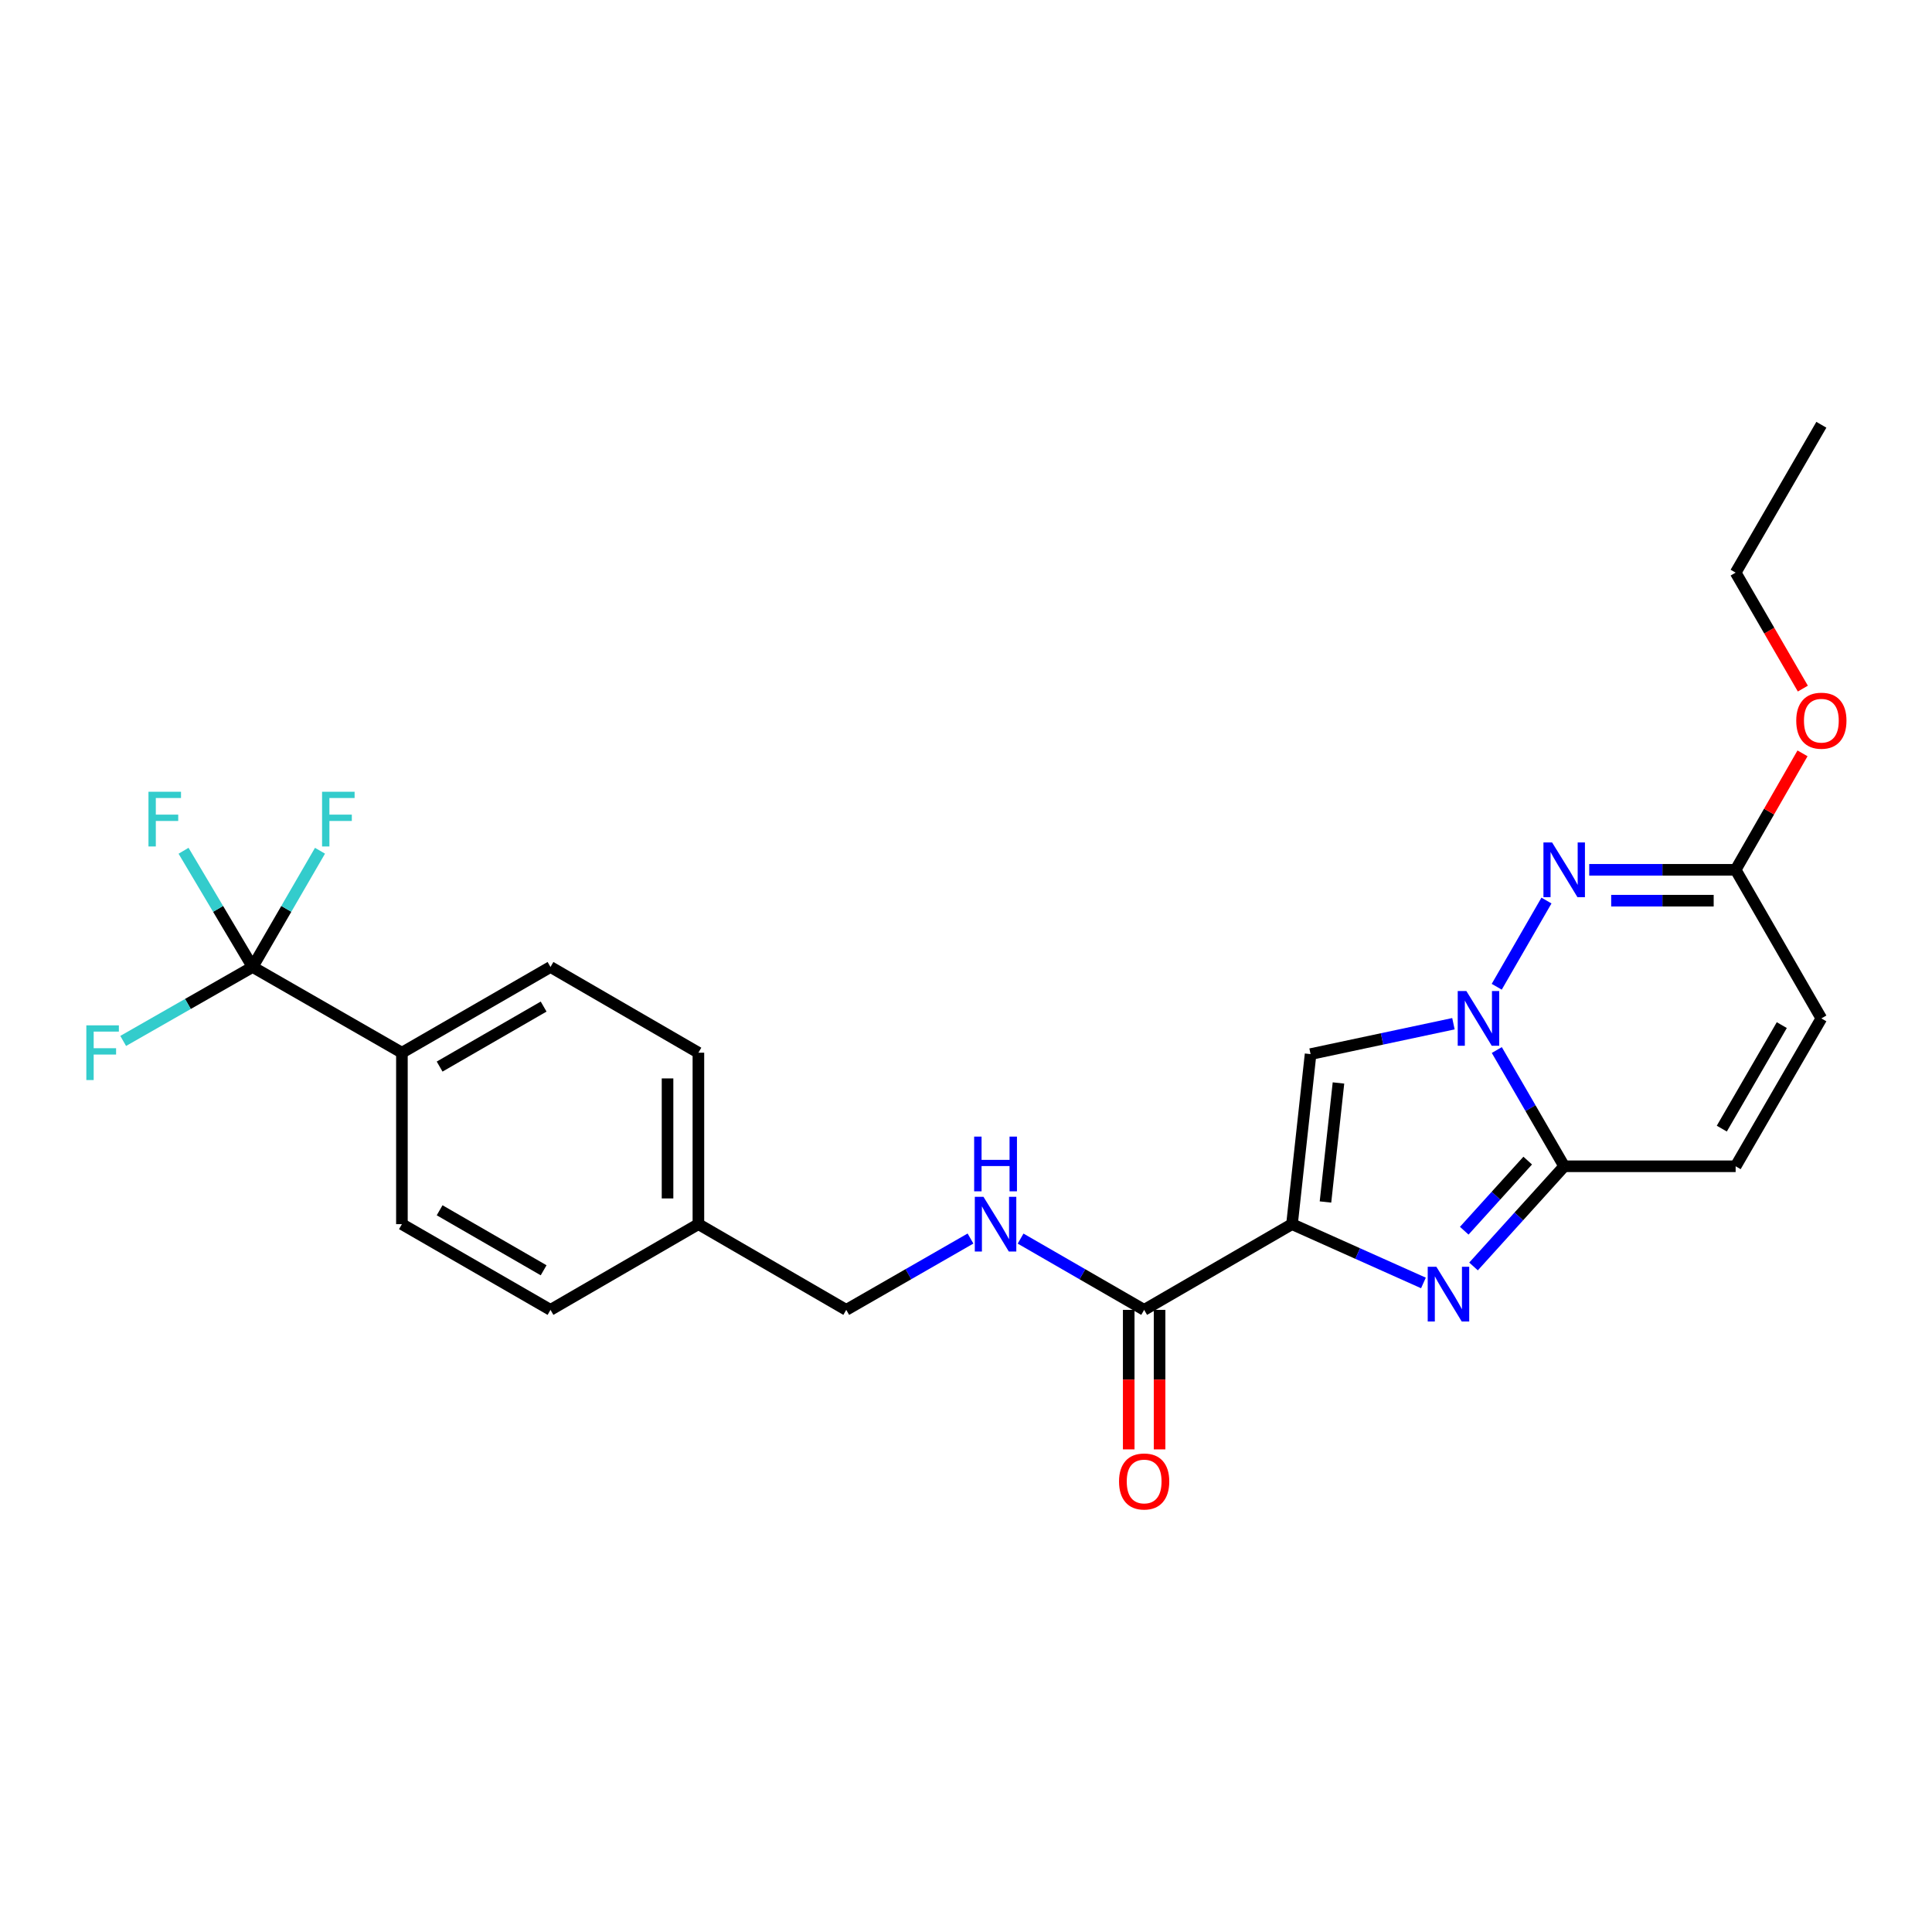 <?xml version='1.0' encoding='iso-8859-1'?>
<svg version='1.1' baseProfile='full'
              xmlns='http://www.w3.org/2000/svg'
                      xmlns:rdkit='http://www.rdkit.org/xml'
                      xmlns:xlink='http://www.w3.org/1999/xlink'
                  xml:space='preserve'
width='1000px' height='1000px' viewBox='0 0 1000 1000'>
<!-- END OF HEADER -->
<rect style='opacity:1.0;fill:#FFFFFF;stroke:none' width='1000' height='1000' x='0' y='0'> </rect>
<path class='bond-1' d='M 668.739,633.619 L 702.753,648.835' style='fill:none;fill-rule:evenodd;stroke:#000000;stroke-width:6px;stroke-linecap:butt;stroke-linejoin:miter;stroke-opacity:1' />
<path class='bond-1' d='M 702.753,648.835 L 736.767,664.051' style='fill:none;fill-rule:evenodd;stroke:#0000FF;stroke-width:6px;stroke-linecap:butt;stroke-linejoin:miter;stroke-opacity:1' />
<path class='bond-3' d='M 668.739,633.619 L 678.351,545.604' style='fill:none;fill-rule:evenodd;stroke:#000000;stroke-width:6px;stroke-linecap:butt;stroke-linejoin:miter;stroke-opacity:1' />
<path class='bond-3' d='M 686.062,622.151 L 692.79,560.541' style='fill:none;fill-rule:evenodd;stroke:#000000;stroke-width:6px;stroke-linecap:butt;stroke-linejoin:miter;stroke-opacity:1' />
<path class='bond-6' d='M 668.739,633.619 L 592.209,677.986' style='fill:none;fill-rule:evenodd;stroke:#000000;stroke-width:6px;stroke-linecap:butt;stroke-linejoin:miter;stroke-opacity:1' />
<path class='bond-0' d='M 752.295,529.882 L 715.323,537.743' style='fill:none;fill-rule:evenodd;stroke:#0000FF;stroke-width:6px;stroke-linecap:butt;stroke-linejoin:miter;stroke-opacity:1' />
<path class='bond-0' d='M 715.323,537.743 L 678.351,545.604' style='fill:none;fill-rule:evenodd;stroke:#000000;stroke-width:6px;stroke-linecap:butt;stroke-linejoin:miter;stroke-opacity:1' />
<path class='bond-4' d='M 774.705,510.746 L 800.447,466.121' style='fill:none;fill-rule:evenodd;stroke:#0000FF;stroke-width:6px;stroke-linecap:butt;stroke-linejoin:miter;stroke-opacity:1' />
<path class='bond-25' d='M 774.746,543.498 L 792.185,573.581' style='fill:none;fill-rule:evenodd;stroke:#0000FF;stroke-width:6px;stroke-linecap:butt;stroke-linejoin:miter;stroke-opacity:1' />
<path class='bond-25' d='M 792.185,573.581 L 809.623,603.665' style='fill:none;fill-rule:evenodd;stroke:#000000;stroke-width:6px;stroke-linecap:butt;stroke-linejoin:miter;stroke-opacity:1' />
<path class='bond-2' d='M 762.696,655.515 L 786.16,629.59' style='fill:none;fill-rule:evenodd;stroke:#0000FF;stroke-width:6px;stroke-linecap:butt;stroke-linejoin:miter;stroke-opacity:1' />
<path class='bond-2' d='M 786.16,629.59 L 809.623,603.665' style='fill:none;fill-rule:evenodd;stroke:#000000;stroke-width:6px;stroke-linecap:butt;stroke-linejoin:miter;stroke-opacity:1' />
<path class='bond-2' d='M 757.891,637.017 L 774.315,618.87' style='fill:none;fill-rule:evenodd;stroke:#0000FF;stroke-width:6px;stroke-linecap:butt;stroke-linejoin:miter;stroke-opacity:1' />
<path class='bond-2' d='M 774.315,618.87 L 790.74,600.723' style='fill:none;fill-rule:evenodd;stroke:#000000;stroke-width:6px;stroke-linecap:butt;stroke-linejoin:miter;stroke-opacity:1' />
<path class='bond-8' d='M 809.623,603.665 L 898.366,603.665' style='fill:none;fill-rule:evenodd;stroke:#000000;stroke-width:6px;stroke-linecap:butt;stroke-linejoin:miter;stroke-opacity:1' />
<path class='bond-7' d='M 822.582,450.214 L 860.474,450.214' style='fill:none;fill-rule:evenodd;stroke:#0000FF;stroke-width:6px;stroke-linecap:butt;stroke-linejoin:miter;stroke-opacity:1' />
<path class='bond-7' d='M 860.474,450.214 L 898.366,450.214' style='fill:none;fill-rule:evenodd;stroke:#000000;stroke-width:6px;stroke-linecap:butt;stroke-linejoin:miter;stroke-opacity:1' />
<path class='bond-7' d='M 833.949,466.189 L 860.474,466.189' style='fill:none;fill-rule:evenodd;stroke:#0000FF;stroke-width:6px;stroke-linecap:butt;stroke-linejoin:miter;stroke-opacity:1' />
<path class='bond-7' d='M 860.474,466.189 L 886.998,466.189' style='fill:none;fill-rule:evenodd;stroke:#000000;stroke-width:6px;stroke-linecap:butt;stroke-linejoin:miter;stroke-opacity:1' />
<path class='bond-5' d='M 130.754,500.509 L 208.03,544.876' style='fill:none;fill-rule:evenodd;stroke:#000000;stroke-width:6px;stroke-linecap:butt;stroke-linejoin:miter;stroke-opacity:1' />
<path class='bond-13' d='M 130.754,500.509 L 148.193,470.426' style='fill:none;fill-rule:evenodd;stroke:#000000;stroke-width:6px;stroke-linecap:butt;stroke-linejoin:miter;stroke-opacity:1' />
<path class='bond-13' d='M 148.193,470.426 L 165.631,440.342' style='fill:none;fill-rule:evenodd;stroke:#33CCCC;stroke-width:6px;stroke-linecap:butt;stroke-linejoin:miter;stroke-opacity:1' />
<path class='bond-14' d='M 130.754,500.509 L 97.258,519.649' style='fill:none;fill-rule:evenodd;stroke:#000000;stroke-width:6px;stroke-linecap:butt;stroke-linejoin:miter;stroke-opacity:1' />
<path class='bond-14' d='M 97.258,519.649 L 63.761,538.788' style='fill:none;fill-rule:evenodd;stroke:#33CCCC;stroke-width:6px;stroke-linecap:butt;stroke-linejoin:miter;stroke-opacity:1' />
<path class='bond-15' d='M 130.754,500.509 L 112.881,470.433' style='fill:none;fill-rule:evenodd;stroke:#000000;stroke-width:6px;stroke-linecap:butt;stroke-linejoin:miter;stroke-opacity:1' />
<path class='bond-15' d='M 112.881,470.433 L 95.007,440.356' style='fill:none;fill-rule:evenodd;stroke:#33CCCC;stroke-width:6px;stroke-linecap:butt;stroke-linejoin:miter;stroke-opacity:1' />
<path class='bond-10' d='M 592.209,677.986 L 560.233,659.54' style='fill:none;fill-rule:evenodd;stroke:#000000;stroke-width:6px;stroke-linecap:butt;stroke-linejoin:miter;stroke-opacity:1' />
<path class='bond-10' d='M 560.233,659.54 L 528.256,641.095' style='fill:none;fill-rule:evenodd;stroke:#0000FF;stroke-width:6px;stroke-linecap:butt;stroke-linejoin:miter;stroke-opacity:1' />
<path class='bond-12' d='M 584.221,677.986 L 584.221,714.088' style='fill:none;fill-rule:evenodd;stroke:#000000;stroke-width:6px;stroke-linecap:butt;stroke-linejoin:miter;stroke-opacity:1' />
<path class='bond-12' d='M 584.221,714.088 L 584.221,750.19' style='fill:none;fill-rule:evenodd;stroke:#FF0000;stroke-width:6px;stroke-linecap:butt;stroke-linejoin:miter;stroke-opacity:1' />
<path class='bond-12' d='M 600.196,677.986 L 600.196,714.088' style='fill:none;fill-rule:evenodd;stroke:#000000;stroke-width:6px;stroke-linecap:butt;stroke-linejoin:miter;stroke-opacity:1' />
<path class='bond-12' d='M 600.196,714.088 L 600.196,750.19' style='fill:none;fill-rule:evenodd;stroke:#FF0000;stroke-width:6px;stroke-linecap:butt;stroke-linejoin:miter;stroke-opacity:1' />
<path class='bond-20' d='M 898.366,450.214 L 915.672,420.074' style='fill:none;fill-rule:evenodd;stroke:#000000;stroke-width:6px;stroke-linecap:butt;stroke-linejoin:miter;stroke-opacity:1' />
<path class='bond-20' d='M 915.672,420.074 L 932.978,389.934' style='fill:none;fill-rule:evenodd;stroke:#FF0000;stroke-width:6px;stroke-linecap:butt;stroke-linejoin:miter;stroke-opacity:1' />
<path class='bond-26' d='M 898.366,450.214 L 942.733,527.126' style='fill:none;fill-rule:evenodd;stroke:#000000;stroke-width:6px;stroke-linecap:butt;stroke-linejoin:miter;stroke-opacity:1' />
<path class='bond-9' d='M 898.366,603.665 L 942.733,527.126' style='fill:none;fill-rule:evenodd;stroke:#000000;stroke-width:6px;stroke-linecap:butt;stroke-linejoin:miter;stroke-opacity:1' />
<path class='bond-9' d='M 891.2,584.173 L 922.256,530.595' style='fill:none;fill-rule:evenodd;stroke:#000000;stroke-width:6px;stroke-linecap:butt;stroke-linejoin:miter;stroke-opacity:1' />
<path class='bond-18' d='M 502.329,641.064 L 470.175,659.525' style='fill:none;fill-rule:evenodd;stroke:#0000FF;stroke-width:6px;stroke-linecap:butt;stroke-linejoin:miter;stroke-opacity:1' />
<path class='bond-18' d='M 470.175,659.525 L 438.021,677.986' style='fill:none;fill-rule:evenodd;stroke:#000000;stroke-width:6px;stroke-linecap:butt;stroke-linejoin:miter;stroke-opacity:1' />
<path class='bond-11' d='M 208.03,544.876 L 284.933,500.509' style='fill:none;fill-rule:evenodd;stroke:#000000;stroke-width:6px;stroke-linecap:butt;stroke-linejoin:miter;stroke-opacity:1' />
<path class='bond-11' d='M 227.549,552.059 L 281.381,521.002' style='fill:none;fill-rule:evenodd;stroke:#000000;stroke-width:6px;stroke-linecap:butt;stroke-linejoin:miter;stroke-opacity:1' />
<path class='bond-27' d='M 208.03,544.876 L 208.03,633.619' style='fill:none;fill-rule:evenodd;stroke:#000000;stroke-width:6px;stroke-linecap:butt;stroke-linejoin:miter;stroke-opacity:1' />
<path class='bond-16' d='M 208.03,633.619 L 284.933,677.986' style='fill:none;fill-rule:evenodd;stroke:#000000;stroke-width:6px;stroke-linecap:butt;stroke-linejoin:miter;stroke-opacity:1' />
<path class='bond-16' d='M 227.549,626.436 L 281.381,657.493' style='fill:none;fill-rule:evenodd;stroke:#000000;stroke-width:6px;stroke-linecap:butt;stroke-linejoin:miter;stroke-opacity:1' />
<path class='bond-17' d='M 284.933,500.509 L 361.49,544.876' style='fill:none;fill-rule:evenodd;stroke:#000000;stroke-width:6px;stroke-linecap:butt;stroke-linejoin:miter;stroke-opacity:1' />
<path class='bond-19' d='M 438.021,677.986 L 361.49,633.619' style='fill:none;fill-rule:evenodd;stroke:#000000;stroke-width:6px;stroke-linecap:butt;stroke-linejoin:miter;stroke-opacity:1' />
<path class='bond-21' d='M 361.49,633.619 L 284.933,677.986' style='fill:none;fill-rule:evenodd;stroke:#000000;stroke-width:6px;stroke-linecap:butt;stroke-linejoin:miter;stroke-opacity:1' />
<path class='bond-22' d='M 361.49,633.619 L 361.49,544.876' style='fill:none;fill-rule:evenodd;stroke:#000000;stroke-width:6px;stroke-linecap:butt;stroke-linejoin:miter;stroke-opacity:1' />
<path class='bond-22' d='M 345.515,620.307 L 345.515,558.188' style='fill:none;fill-rule:evenodd;stroke:#000000;stroke-width:6px;stroke-linecap:butt;stroke-linejoin:miter;stroke-opacity:1' />
<path class='bond-23' d='M 933.151,356.415 L 915.758,326.407' style='fill:none;fill-rule:evenodd;stroke:#FF0000;stroke-width:6px;stroke-linecap:butt;stroke-linejoin:miter;stroke-opacity:1' />
<path class='bond-23' d='M 915.758,326.407 L 898.366,296.399' style='fill:none;fill-rule:evenodd;stroke:#000000;stroke-width:6px;stroke-linecap:butt;stroke-linejoin:miter;stroke-opacity:1' />
<path class='bond-24' d='M 898.366,296.399 L 942.733,219.86' style='fill:none;fill-rule:evenodd;stroke:#000000;stroke-width:6px;stroke-linecap:butt;stroke-linejoin:miter;stroke-opacity:1' />
<path  class='atom-1' d='M 758.996 512.966
L 768.276 527.966
Q 769.196 529.446, 770.676 532.126
Q 772.156 534.806, 772.236 534.966
L 772.236 512.966
L 775.996 512.966
L 775.996 541.286
L 772.116 541.286
L 762.156 524.886
Q 760.996 522.966, 759.756 520.766
Q 758.556 518.566, 758.196 517.886
L 758.196 541.286
L 754.516 541.286
L 754.516 512.966
L 758.996 512.966
' fill='#0000FF'/>
<path  class='atom-2' d='M 743.465 655.687
L 752.745 670.687
Q 753.665 672.167, 755.145 674.847
Q 756.625 677.527, 756.705 677.687
L 756.705 655.687
L 760.465 655.687
L 760.465 684.007
L 756.585 684.007
L 746.625 667.607
Q 745.465 665.687, 744.225 663.487
Q 743.025 661.287, 742.665 660.607
L 742.665 684.007
L 738.985 684.007
L 738.985 655.687
L 743.465 655.687
' fill='#0000FF'/>
<path  class='atom-5' d='M 803.363 436.054
L 812.643 451.054
Q 813.563 452.534, 815.043 455.214
Q 816.523 457.894, 816.603 458.054
L 816.603 436.054
L 820.363 436.054
L 820.363 464.374
L 816.483 464.374
L 806.523 447.974
Q 805.363 446.054, 804.123 443.854
Q 802.923 441.654, 802.563 440.974
L 802.563 464.374
L 798.883 464.374
L 798.883 436.054
L 803.363 436.054
' fill='#0000FF'/>
<path  class='atom-11' d='M 509.037 619.459
L 518.317 634.459
Q 519.237 635.939, 520.717 638.619
Q 522.197 641.299, 522.277 641.459
L 522.277 619.459
L 526.037 619.459
L 526.037 647.779
L 522.157 647.779
L 512.197 631.379
Q 511.037 629.459, 509.797 627.259
Q 508.597 625.059, 508.237 624.379
L 508.237 647.779
L 504.557 647.779
L 504.557 619.459
L 509.037 619.459
' fill='#0000FF'/>
<path  class='atom-11' d='M 504.217 588.307
L 508.057 588.307
L 508.057 600.347
L 522.537 600.347
L 522.537 588.307
L 526.377 588.307
L 526.377 616.627
L 522.537 616.627
L 522.537 603.547
L 508.057 603.547
L 508.057 616.627
L 504.217 616.627
L 504.217 588.307
' fill='#0000FF'/>
<path  class='atom-13' d='M 579.209 766.808
Q 579.209 760.008, 582.569 756.208
Q 585.929 752.408, 592.209 752.408
Q 598.489 752.408, 601.849 756.208
Q 605.209 760.008, 605.209 766.808
Q 605.209 773.688, 601.809 777.608
Q 598.409 781.488, 592.209 781.488
Q 585.969 781.488, 582.569 777.608
Q 579.209 773.728, 579.209 766.808
M 592.209 778.288
Q 596.529 778.288, 598.849 775.408
Q 601.209 772.488, 601.209 766.808
Q 601.209 761.248, 598.849 758.448
Q 596.529 755.608, 592.209 755.608
Q 587.889 755.608, 585.529 758.408
Q 583.209 761.208, 583.209 766.808
Q 583.209 772.528, 585.529 775.408
Q 587.889 778.288, 592.209 778.288
' fill='#FF0000'/>
<path  class='atom-14' d='M 166.701 409.81
L 183.541 409.81
L 183.541 413.05
L 170.501 413.05
L 170.501 421.65
L 182.101 421.65
L 182.101 424.93
L 170.501 424.93
L 170.501 438.13
L 166.701 438.13
L 166.701 409.81
' fill='#33CCCC'/>
<path  class='atom-15' d='M 44.686 530.716
L 61.526 530.716
L 61.526 533.956
L 48.486 533.956
L 48.486 542.556
L 60.086 542.556
L 60.086 545.836
L 48.486 545.836
L 48.486 559.036
L 44.686 559.036
L 44.686 530.716
' fill='#33CCCC'/>
<path  class='atom-16' d='M 76.849 409.81
L 93.689 409.81
L 93.689 413.05
L 80.649 413.05
L 80.649 421.65
L 92.249 421.65
L 92.249 424.93
L 80.649 424.93
L 80.649 438.13
L 76.849 438.13
L 76.849 409.81
' fill='#33CCCC'/>
<path  class='atom-21' d='M 929.733 373.027
Q 929.733 366.227, 933.093 362.427
Q 936.453 358.627, 942.733 358.627
Q 949.013 358.627, 952.373 362.427
Q 955.733 366.227, 955.733 373.027
Q 955.733 379.907, 952.333 383.827
Q 948.933 387.707, 942.733 387.707
Q 936.493 387.707, 933.093 383.827
Q 929.733 379.947, 929.733 373.027
M 942.733 384.507
Q 947.053 384.507, 949.373 381.627
Q 951.733 378.707, 951.733 373.027
Q 951.733 367.467, 949.373 364.667
Q 947.053 361.827, 942.733 361.827
Q 938.413 361.827, 936.053 364.627
Q 933.733 367.427, 933.733 373.027
Q 933.733 378.747, 936.053 381.627
Q 938.413 384.507, 942.733 384.507
' fill='#FF0000'/>
</svg>
